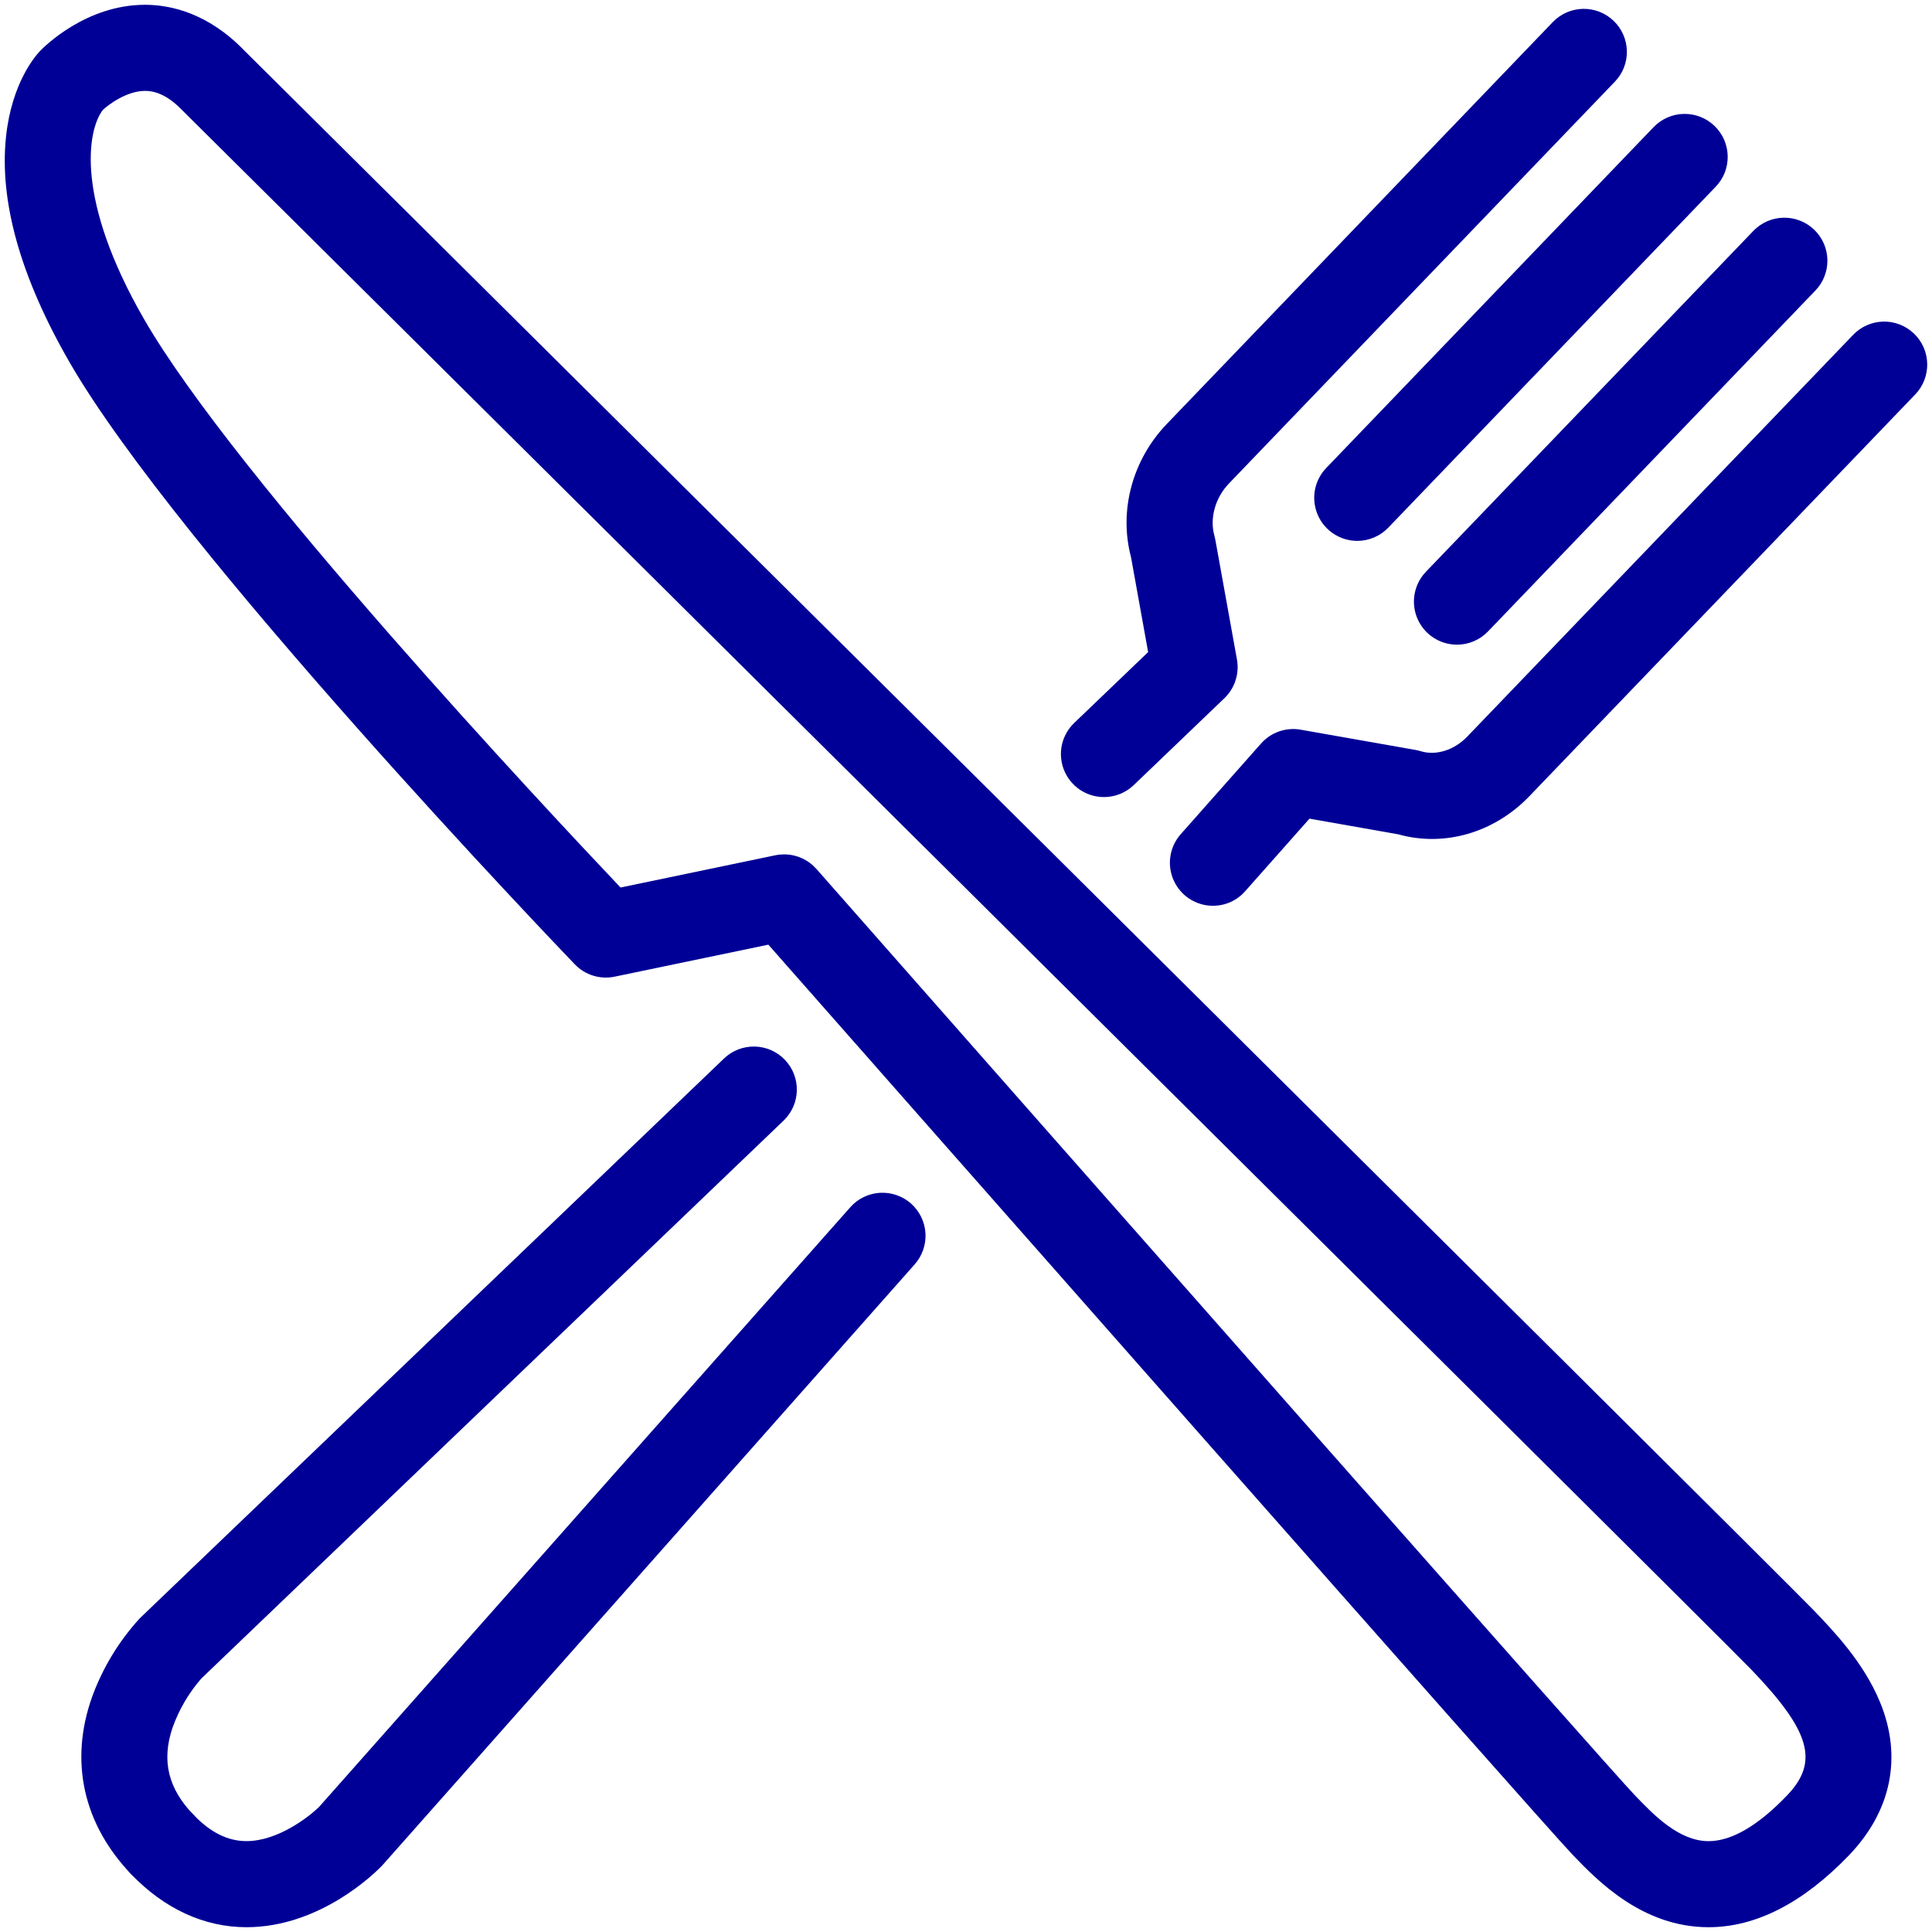 <svg width="48" height="48" viewBox="0 0 48 48" fill="none" xmlns="http://www.w3.org/2000/svg">
<g clip-path="url(#clip0_3521_43088)">
<path d="M4.035 46.897C3.89 46.897 3.748 46.868 3.615 46.812C3.483 46.755 3.363 46.672 3.263 46.568C2.066 45.321 1.719 43.755 2.288 42.159C2.55 41.44 2.95 40.78 3.465 40.215C3.475 40.205 3.486 40.194 3.496 40.184L17.988 26.298C18.192 26.102 18.467 25.995 18.75 26.001C19.034 26.007 19.303 26.125 19.5 26.33C19.696 26.535 19.803 26.809 19.797 27.093C19.791 27.376 19.672 27.646 19.467 27.842L4.998 41.706C4.686 42.065 4.445 42.48 4.285 42.928C4.011 43.745 4.176 44.432 4.806 45.087C4.951 45.238 5.048 45.429 5.086 45.635C5.124 45.841 5.1 46.054 5.018 46.247C4.936 46.44 4.799 46.604 4.624 46.72C4.449 46.835 4.244 46.897 4.035 46.897Z" fill="#000096"/>
<path d="M27.428 19.803C27.214 19.803 27.006 19.739 26.829 19.62C26.652 19.5 26.515 19.33 26.435 19.132C26.356 18.934 26.337 18.717 26.382 18.508C26.427 18.3 26.534 18.109 26.688 17.962L28.525 16.201L28.099 13.838C27.794 12.686 28.133 11.424 28.99 10.532L38.578 0.549C38.675 0.448 38.792 0.366 38.92 0.31C39.049 0.253 39.188 0.223 39.328 0.22C39.468 0.217 39.608 0.242 39.739 0.293C39.87 0.344 39.989 0.421 40.09 0.518C40.192 0.615 40.273 0.732 40.329 0.86C40.386 0.989 40.416 1.127 40.419 1.268C40.422 1.408 40.397 1.548 40.346 1.679C40.294 1.81 40.218 1.929 40.12 2.03L30.532 12.013C30.191 12.369 30.049 12.878 30.172 13.311C30.181 13.345 30.189 13.378 30.195 13.412L30.732 16.386C30.763 16.56 30.751 16.738 30.696 16.906C30.642 17.074 30.547 17.226 30.419 17.348L28.167 19.506C27.968 19.697 27.703 19.803 27.428 19.803Z" fill="#000096"/>
<path d="M6.124 47.881C5.077 47.881 4.088 47.427 3.263 46.568C3.166 46.467 3.09 46.348 3.038 46.217C2.987 46.086 2.962 45.947 2.965 45.806C2.968 45.666 2.999 45.527 3.055 45.399C3.111 45.27 3.192 45.154 3.294 45.056C3.395 44.959 3.514 44.883 3.645 44.832C3.776 44.781 3.916 44.756 4.056 44.758C4.196 44.761 4.335 44.792 4.463 44.848C4.592 44.904 4.708 44.986 4.806 45.087C5.227 45.525 5.655 45.74 6.115 45.742H6.124C6.903 45.742 7.679 45.138 7.933 44.886L21.125 29.994C21.313 29.781 21.578 29.652 21.861 29.635C22.001 29.627 22.141 29.646 22.274 29.692C22.407 29.738 22.529 29.809 22.634 29.902C22.739 29.995 22.825 30.108 22.887 30.235C22.948 30.361 22.984 30.498 22.993 30.638C23.001 30.778 22.982 30.919 22.936 31.051C22.89 31.184 22.819 31.307 22.726 31.412L9.514 46.327C9.504 46.337 9.495 46.348 9.485 46.358C9.335 46.514 7.969 47.881 6.124 47.881Z" fill="#000096"/>
<path d="M30.135 22.504C29.929 22.504 29.727 22.444 29.554 22.332C29.381 22.22 29.244 22.061 29.16 21.873C29.075 21.685 29.047 21.477 29.078 21.273C29.109 21.07 29.198 20.88 29.335 20.725L31.33 18.473C31.451 18.336 31.605 18.232 31.778 18.172C31.951 18.112 32.136 18.097 32.316 18.129L35.172 18.633C35.215 18.641 35.258 18.651 35.3 18.664C35.677 18.779 36.13 18.638 36.452 18.302L46.041 8.319C46.138 8.217 46.254 8.136 46.383 8.08C46.512 8.023 46.65 7.993 46.791 7.99C46.931 7.987 47.071 8.012 47.201 8.063C47.332 8.114 47.452 8.191 47.553 8.288C47.654 8.385 47.735 8.502 47.792 8.63C47.848 8.759 47.878 8.897 47.881 9.038C47.884 9.178 47.859 9.318 47.808 9.449C47.757 9.579 47.68 9.699 47.583 9.8L37.995 19.783C37.123 20.691 35.882 21.049 34.742 20.729L32.534 20.339L30.935 22.143C30.835 22.257 30.712 22.348 30.574 22.41C30.436 22.472 30.286 22.504 30.135 22.504Z" fill="#000096"/>
<path d="M33.721 13.438C33.511 13.438 33.306 13.376 33.131 13.26C32.956 13.145 32.819 12.98 32.737 12.787C32.655 12.594 32.631 12.382 32.669 12.175C32.707 11.969 32.804 11.779 32.95 11.627L41.084 3.158C41.281 2.954 41.55 2.835 41.834 2.83C42.117 2.824 42.391 2.931 42.596 3.128C42.8 3.324 42.919 3.594 42.924 3.877C42.93 4.161 42.823 4.435 42.626 4.639L34.492 13.109C34.392 13.213 34.272 13.296 34.14 13.352C34.007 13.409 33.865 13.438 33.721 13.438Z" fill="#000096"/>
<path d="M36.198 16.017C35.988 16.016 35.783 15.955 35.608 15.839C35.433 15.724 35.296 15.559 35.214 15.366C35.132 15.173 35.108 14.961 35.146 14.754C35.184 14.548 35.281 14.358 35.426 14.206L43.561 5.737C43.658 5.636 43.775 5.555 43.903 5.498C44.032 5.442 44.17 5.411 44.311 5.409C44.451 5.406 44.591 5.431 44.721 5.482C44.852 5.533 44.972 5.609 45.073 5.707C45.174 5.804 45.255 5.92 45.312 6.049C45.368 6.177 45.398 6.316 45.401 6.456C45.404 6.597 45.379 6.736 45.328 6.867C45.277 6.998 45.201 7.117 45.103 7.218L36.969 15.688C36.869 15.792 36.749 15.875 36.617 15.931C36.484 15.988 36.342 16.017 36.198 16.017Z" fill="#000096"/>
<path d="M42.449 47.881H42.449C40.801 47.881 39.683 46.717 39.082 46.092C38.252 45.227 21.981 26.752 19.09 23.47L15.271 24.265C15.093 24.302 14.909 24.293 14.736 24.24C14.563 24.186 14.407 24.09 14.281 23.959C13.88 23.541 4.417 13.667 1.726 8.997C0.509 6.885 -0.022 4.999 0.15 3.393C0.292 2.06 0.879 1.388 0.995 1.267C1.108 1.15 2.141 0.119 3.604 0.119C4.228 0.119 5.163 0.317 6.071 1.257C7.743 2.917 44.17 39.08 45.053 39.999C45.55 40.517 46.301 41.298 46.71 42.293C47.267 43.645 46.993 44.994 45.939 46.092C44.798 47.279 43.624 47.881 42.449 47.881ZM19.481 21.227C19.633 21.227 19.783 21.259 19.922 21.322C20.06 21.384 20.183 21.476 20.284 21.589C27.018 29.239 39.937 43.894 40.624 44.61C41.083 45.088 41.712 45.743 42.449 45.743C43.019 45.743 43.675 45.361 44.396 44.61C45.199 43.775 44.984 43.014 43.511 41.481C42.644 40.578 4.937 3.145 4.556 2.767C4.55 2.761 4.544 2.755 4.538 2.749C4.221 2.418 3.915 2.258 3.604 2.258C3.14 2.258 2.681 2.612 2.555 2.731C2.16 3.248 1.876 4.975 3.579 7.929C5.838 11.849 13.553 20.084 15.417 22.05L19.263 21.249C19.335 21.234 19.408 21.227 19.481 21.227ZM2.549 2.737C2.545 2.741 2.541 2.745 2.538 2.749C2.538 2.749 2.542 2.745 2.549 2.737Z" fill="#000096"/>
</g>
<defs>
<clipPath id="clip0_3521_43088">
<rect width="48" height="48" fill="white"/>
</clipPath>
</defs>
</svg>
